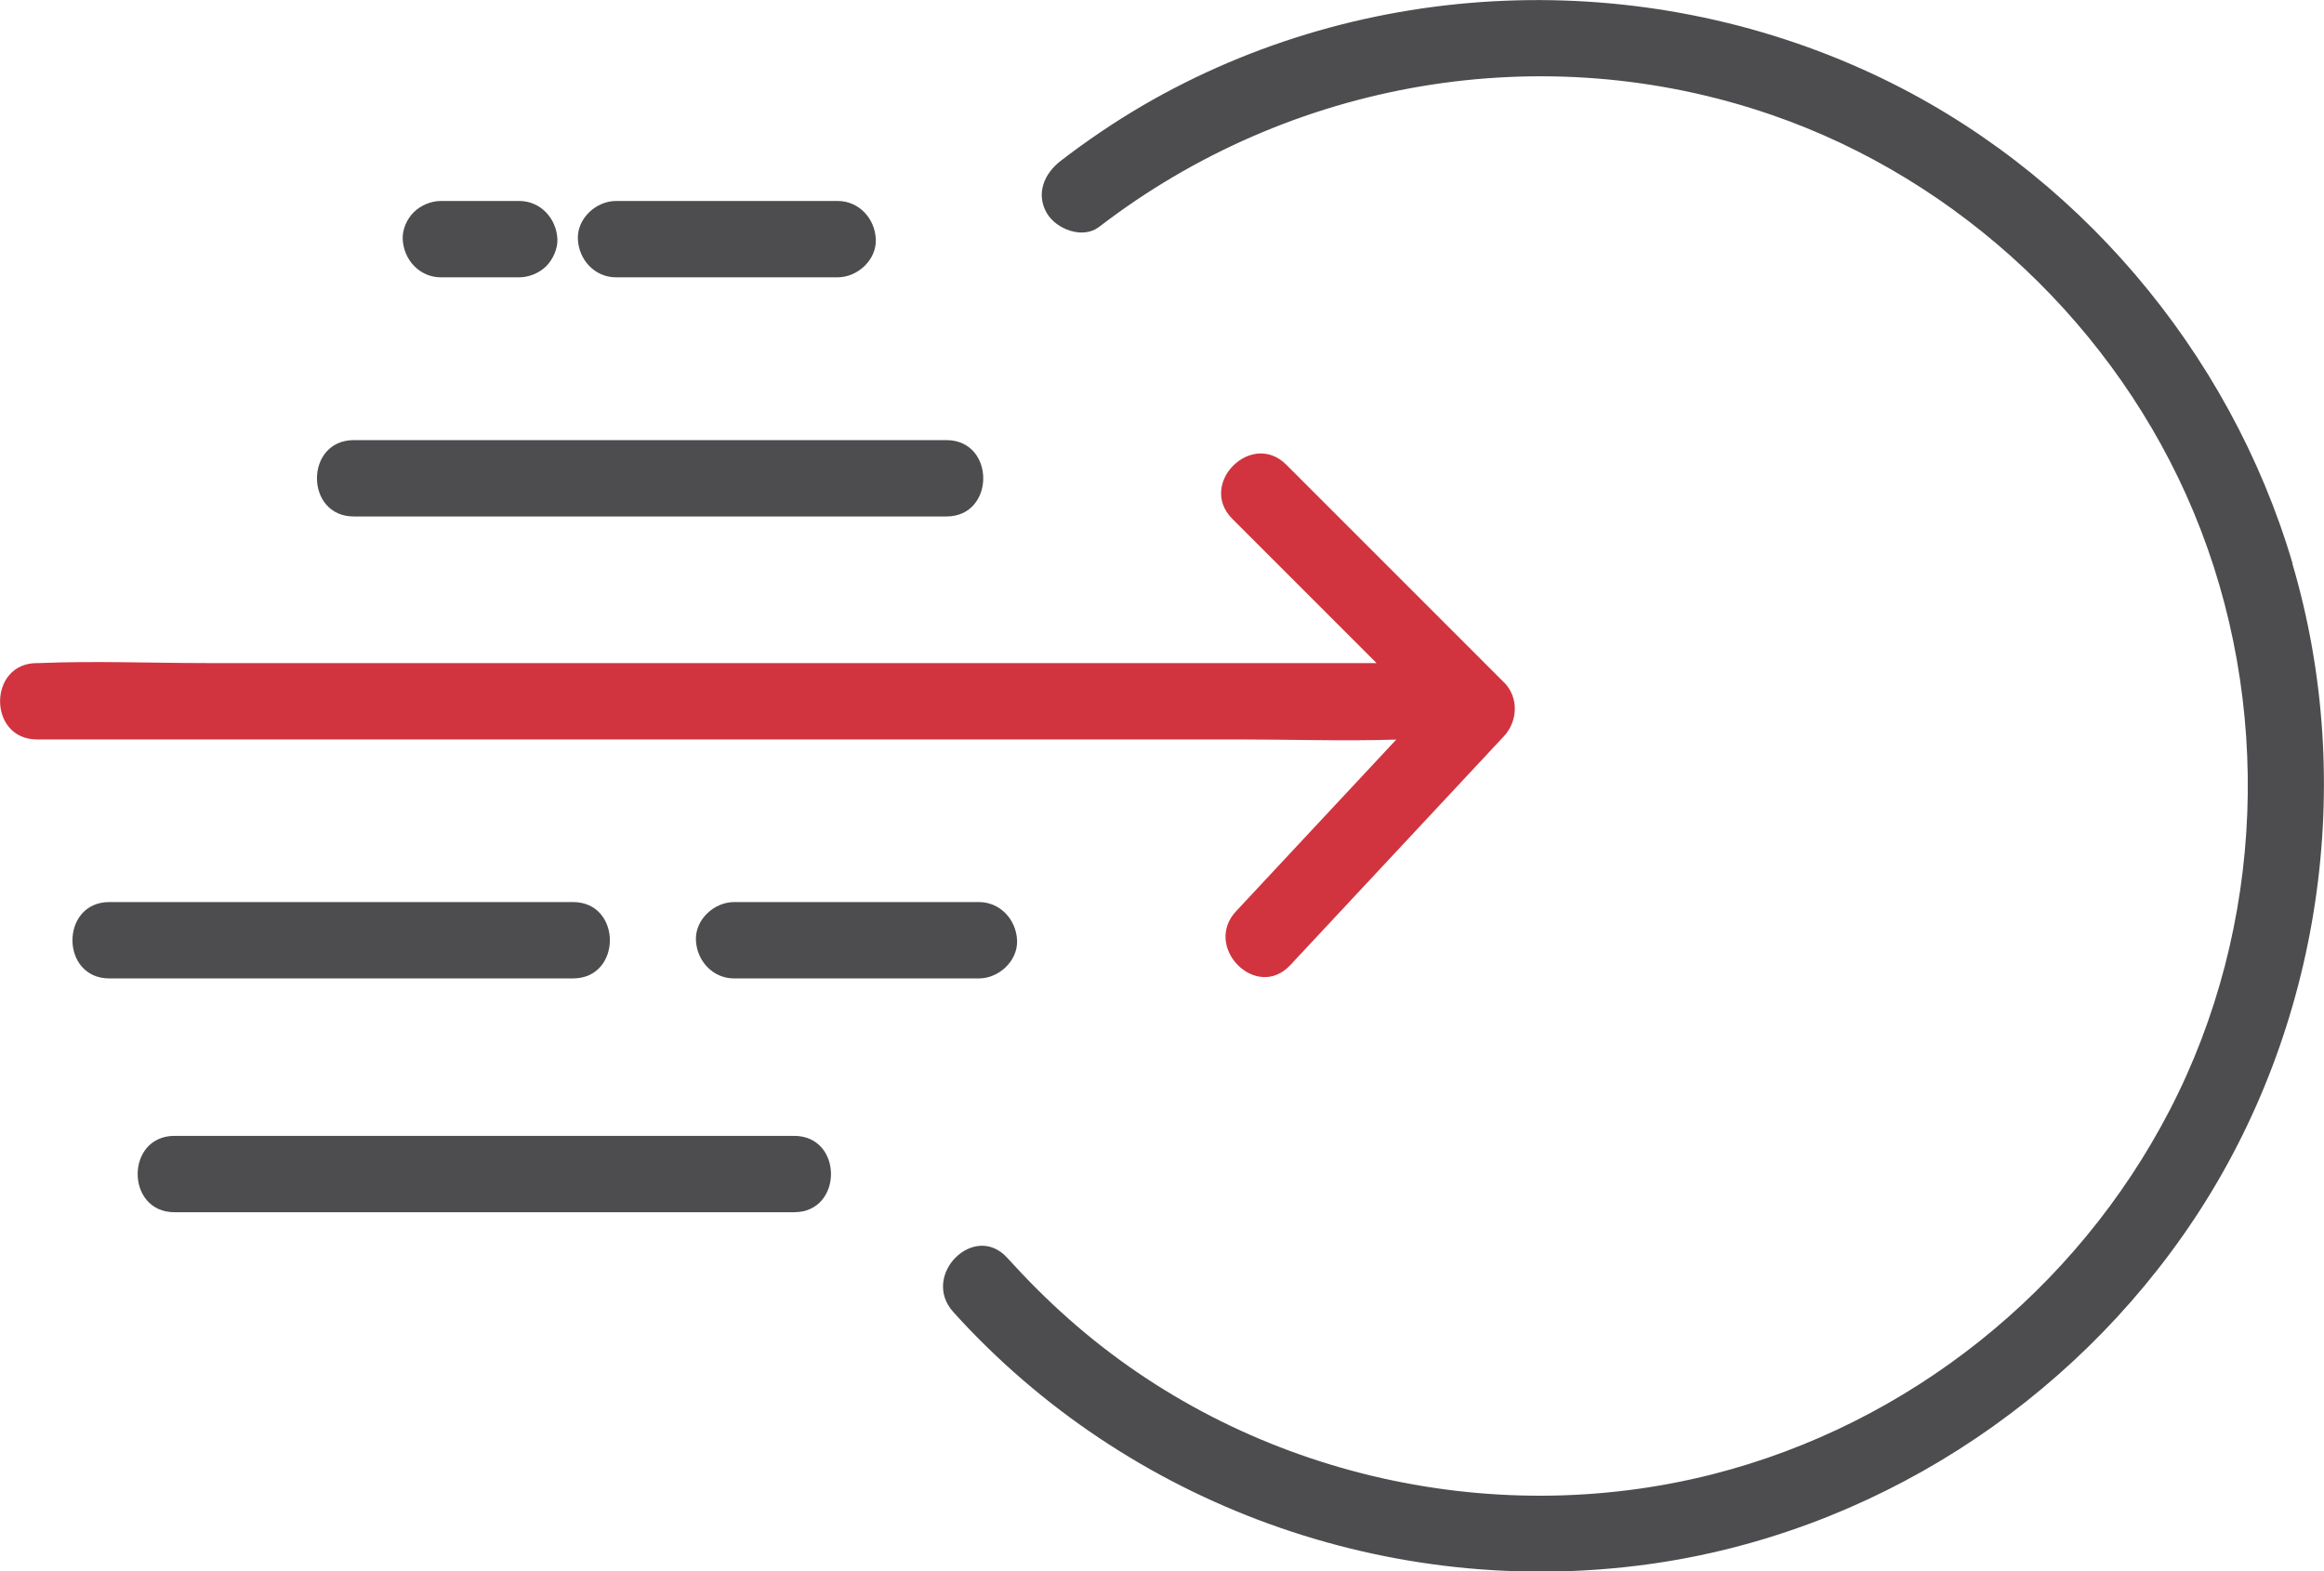 <?xml version="1.0" encoding="UTF-8"?>
<svg xmlns="http://www.w3.org/2000/svg" id="Layer_2" viewBox="0 0 152.18 102.89">
  <defs>
    <style>.cls-1{fill:#d1343f;}.cls-2{fill:#4d4d4f;}</style>
  </defs>
  <g id="Layer_1-2">
    <path class="cls-1" d="M98.47,44.67c-4.75-4.75-9.5-9.5-14.24-14.24-2.28-2.28-5.81,1.26-3.54,3.54,3.15,3.15,6.3,6.3,9.45,9.45H13.53c-3.64,0-7.32-.15-10.96,0-.05,0-.1,0-.15,0-3.22,0-3.22,5,0,5H81.09c3.44,0,6.9,.12,10.34,.01-3.5,3.75-7,7.5-10.49,11.24-2.19,2.35,1.33,5.89,3.54,3.54,4.67-5,9.33-10,14-15,.92-.99,.98-2.55,0-3.54Z"></path>
    <g>
      <path class="cls-2" d="M40.34,18.16h14.51c1.31,0,2.56-1.15,2.5-2.5-.06-1.35-1.1-2.5-2.5-2.5h-14.51c-1.31,0-2.56,1.15-2.5,2.5,.06,1.35,1.1,2.5,2.5,2.5Z"></path>
      <path class="cls-2" d="M28.87,18.16h5.13c.64,0,1.31-.28,1.77-.73,.43-.43,.76-1.15,.73-1.77-.06-1.35-1.1-2.5-2.5-2.5h-5.13c-.64,0-1.31,.28-1.77,.73s-.76,1.15-.73,1.77c.06,1.35,1.1,2.5,2.5,2.5Z"></path>
      <path class="cls-2" d="M23.17,33.82H61.97c3.22,0,3.22-5,0-5H23.17c-3.22,0-3.22,5,0,5Z"></path>
      <path class="cls-2" d="M50.06,59.07h-1.99c-1.31,0-2.56,1.15-2.5,2.5,.06,1.35,1.1,2.5,2.5,2.5h16.03c1.31,0,2.56-1.15,2.5-2.5-.06-1.35-1.1-2.5-2.5-2.5h-14.04Z"></path>
      <path class="cls-2" d="M37.52,64.07c3.22,0,3.22-5,0-5H7.16c-3.22,0-3.22,5,0,5h30.36Z"></path>
      <path class="cls-2" d="M52,74.38H11.43c-3.22,0-3.22,5,0,5H52c3.22,0,3.22-5,0-5Z"></path>
      <path class="cls-2" d="M150.12,36.89c-4.11-13.93-14.24-25.85-27.41-32.01-15.21-7.12-33.35-6.44-47.9,2.04-1.86,1.09-3.65,2.3-5.36,3.62-1.07,.82-1.64,2.15-.9,3.42,.62,1.05,2.34,1.72,3.42,.9,12.51-9.62,29.08-12.49,44.03-7.34,12.35,4.25,22.6,13.93,27.63,25.98,5.23,12.51,4.69,27.16-1.56,39.21-6.1,11.77-17.07,20.56-29.93,23.83-14.7,3.73-30.76-.08-42.13-10.15-1.43-1.26-2.77-2.61-4.05-4.02-2.16-2.39-5.69,1.15-3.54,3.54,11.45,12.69,28.63,18.85,45.53,16.52,14.53-2,27.67-10.45,35.76-22.65,8.28-12.49,10.64-28.51,6.4-42.87Z"></path>
    </g>
  </g>
</svg>
